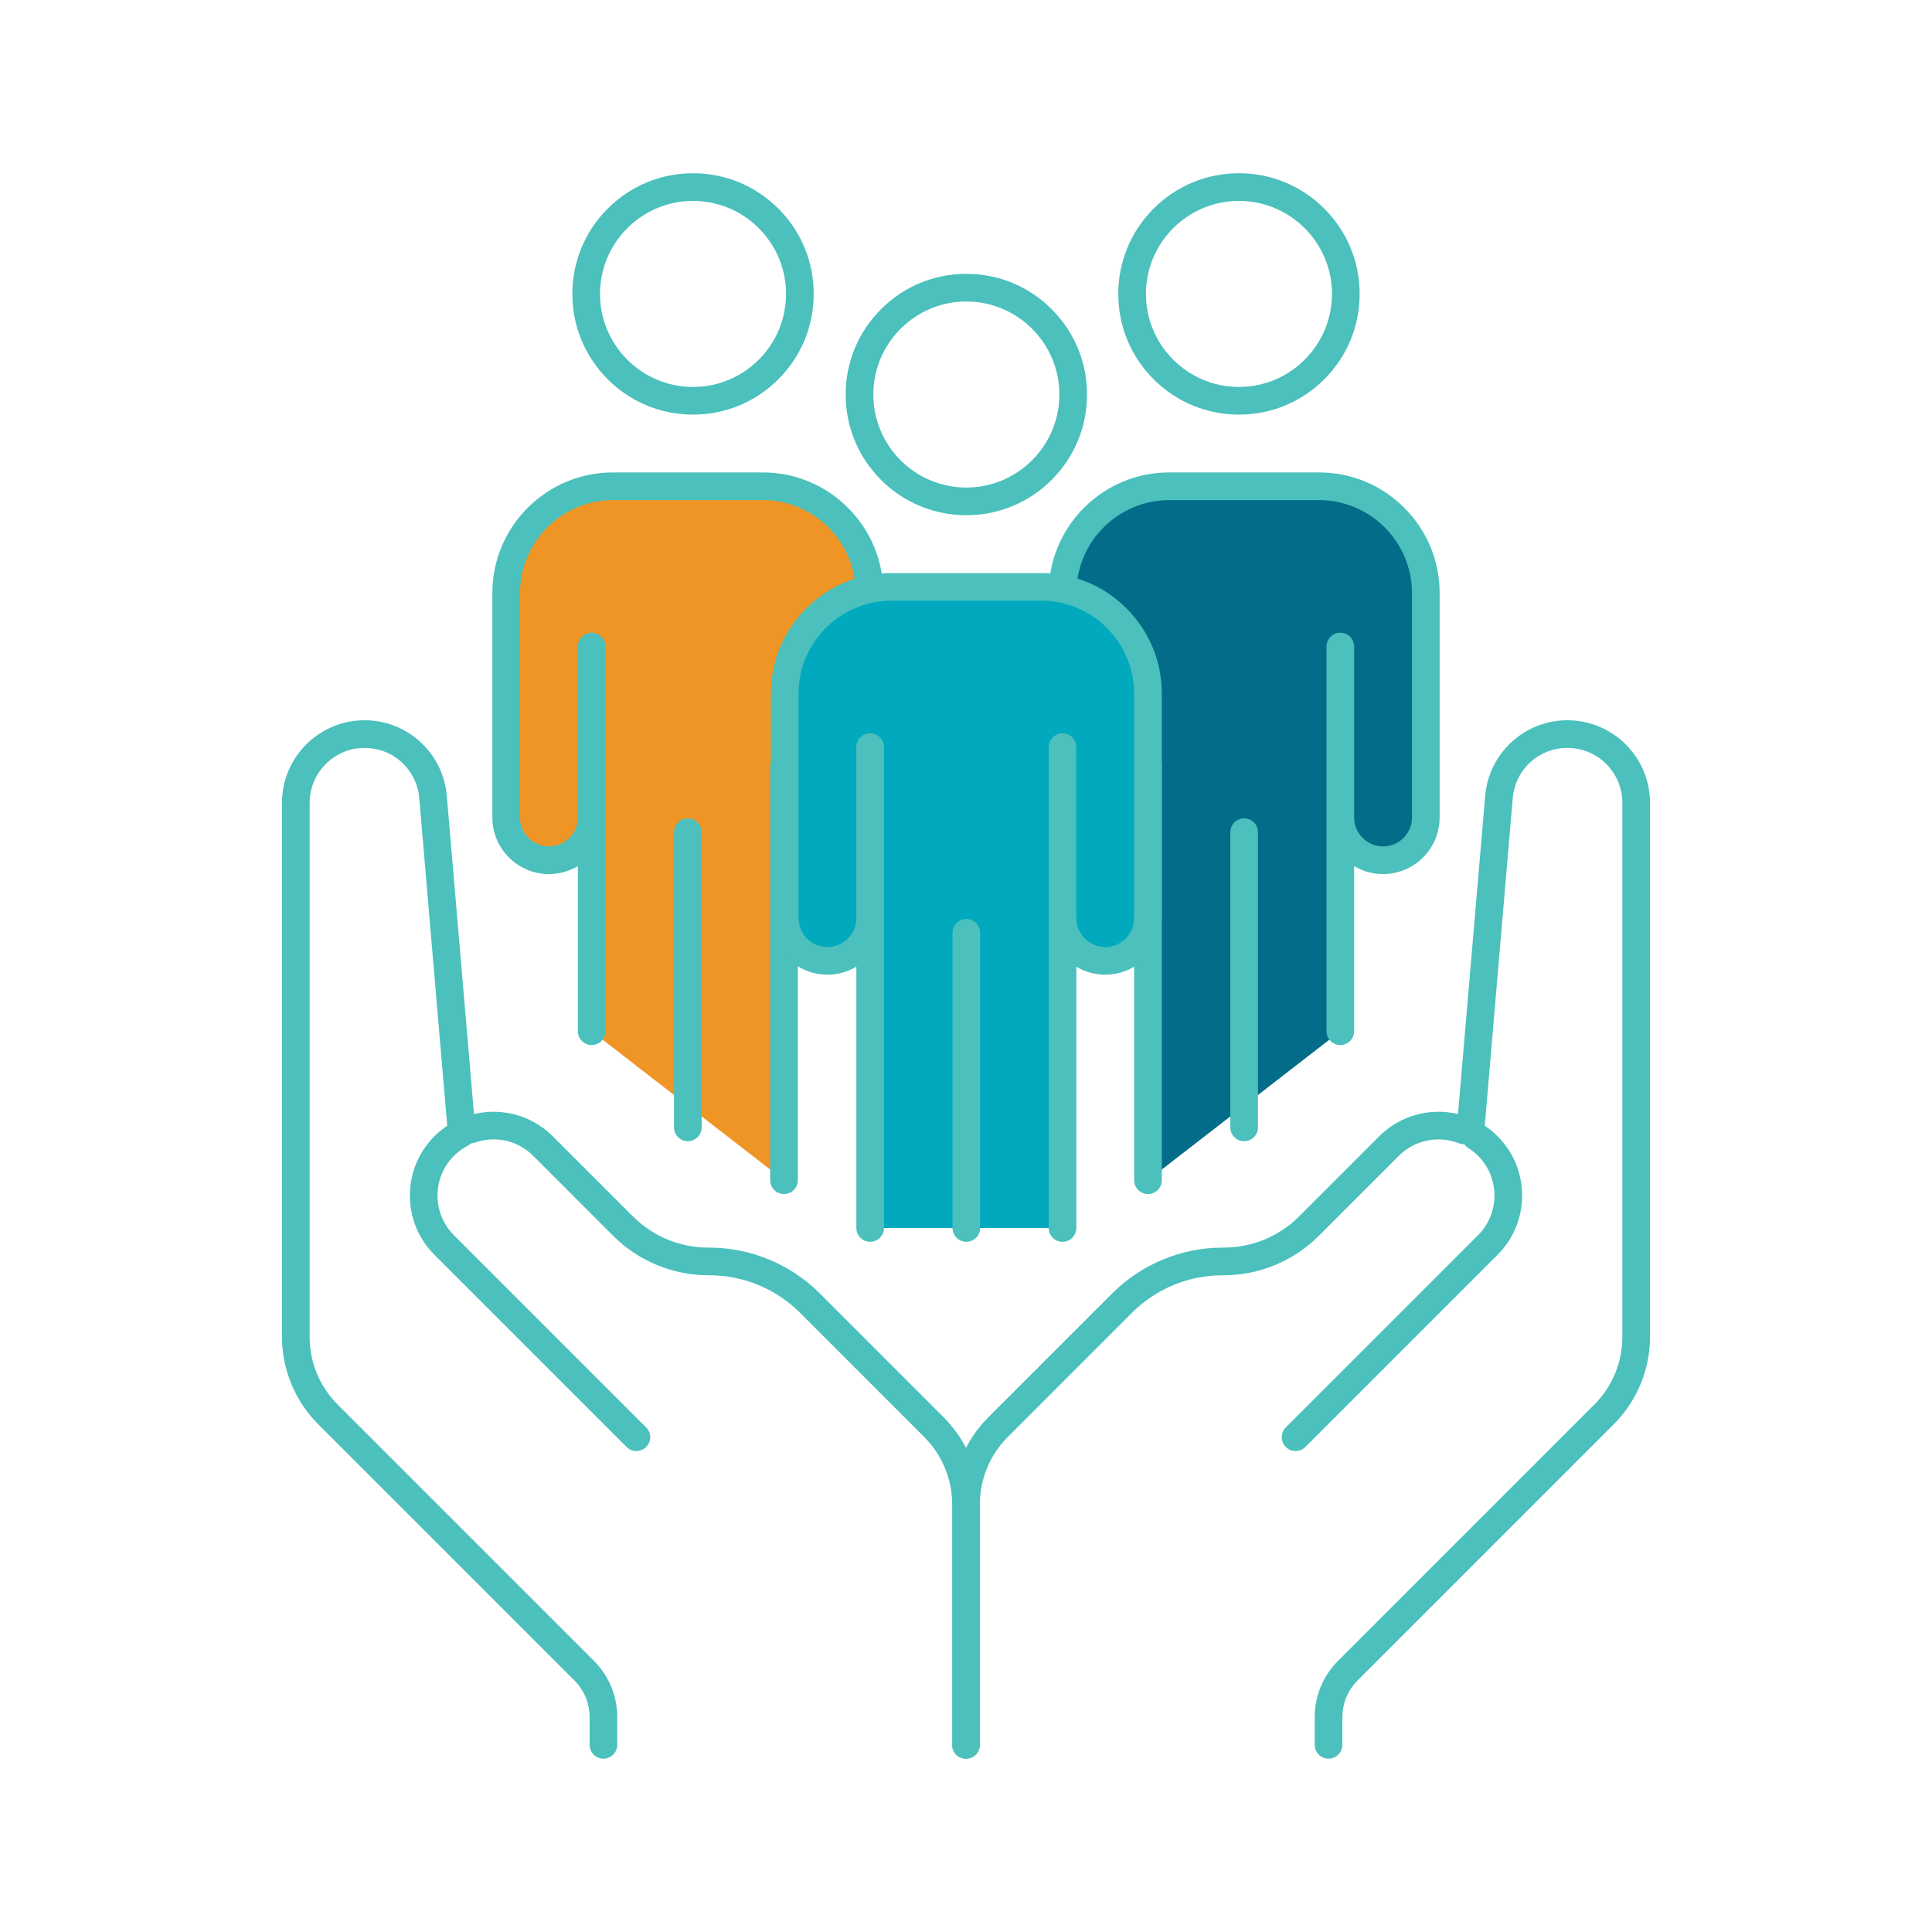 <svg xmlns="http://www.w3.org/2000/svg" xmlns:xlink="http://www.w3.org/1999/xlink" width="1080" zoomAndPan="magnify" viewBox="0 0 810 810" height="1080" preserveAspectRatio="xMidYMid meet" version="1.0"><defs><clipPath id="36474b53d1"><path d="M 399 301 L 691.973 301 L 691.973 737.754 L 399 737.754 Z M 399 301 " clip-rule="nonzero"/></clipPath><clipPath id="37f8814e18"><path d="M 118.223 301 L 411 301 L 411 737.754 L 118.223 737.754 Z M 118.223 301 " clip-rule="nonzero"/></clipPath><clipPath id="c17bad528a"><path d="M 239 72.504 L 342 72.504 L 342 174 L 239 174 Z M 239 72.504 " clip-rule="nonzero"/></clipPath><clipPath id="900252fc5a"><path d="M 468 72.504 L 571 72.504 L 571 174 L 468 174 Z M 468 72.504 " clip-rule="nonzero"/></clipPath></defs><rect x="-81" width="972" fill="#ffffff" y="-81" height="972" fill-opacity="1"/><rect x="-81" width="972" fill="#ffffff" y="-81" height="972" fill-opacity="1"/><path fill="#ffffff" d="M 557 731.535 L 557 719.949 C 557 712.621 559.91 705.59 565.094 700.406 L 672.48 593.023 C 681.117 584.383 685.973 572.668 685.973 560.453 L 685.973 336.586 C 685.973 320.672 673.07 307.77 657.156 307.77 C 642.191 307.77 629.719 319.223 628.445 334.133 L 616.652 472.262 L 613.773 473.934 C 603.254 469.812 590.832 472 582.332 480.5 L 548.809 514.023 C 539.309 523.527 526.422 528.863 512.98 528.863 L 512.711 528.863 C 496.828 528.863 481.598 535.172 470.371 546.402 L 418.488 598.281 C 409.852 606.922 404.996 618.637 404.996 630.852 L 404.996 731.535 Z M 557 731.535 " fill-opacity="1" fill-rule="nonzero"/><g clip-path="url(#36474b53d1)"><path fill="#4bc0bc" d="M 557 737.332 C 553.797 737.332 551.203 734.734 551.203 731.535 L 551.203 719.949 C 551.203 711.02 554.68 702.625 560.996 696.309 L 668.383 588.922 C 675.984 581.32 680.176 571.207 680.176 560.453 L 680.176 336.586 C 680.176 323.895 669.848 313.566 657.156 313.566 C 645.105 313.566 635.246 322.621 634.223 334.625 L 622.426 472.754 C 622.266 474.637 621.199 476.32 619.566 477.27 L 616.691 478.945 C 615.16 479.836 613.309 479.977 611.66 479.332 C 602.949 475.918 593.047 477.984 586.434 484.598 L 552.91 518.125 C 547.641 523.395 541.477 527.512 534.59 530.363 C 527.703 533.215 520.434 534.66 512.98 534.66 L 512.711 534.66 C 498.266 534.66 484.684 540.285 474.469 550.5 L 422.59 602.383 C 414.984 609.988 410.797 620.098 410.797 630.852 L 410.797 731.535 C 410.797 734.734 408.199 737.332 405 737.332 C 401.797 737.332 399.203 734.734 399.203 731.535 L 399.203 630.852 C 399.203 624.008 400.531 617.332 403.148 611.008 C 405.77 604.684 409.551 599.023 414.391 594.184 L 466.27 542.305 C 472.398 536.172 479.57 531.383 487.578 528.066 C 495.586 524.75 504.043 523.066 512.711 523.066 L 512.98 523.066 C 524.969 523.066 536.234 518.398 544.711 509.926 L 578.234 476.402 C 586.953 467.68 599.504 464.254 611.273 467.086 L 622.672 333.641 C 623.41 324.98 627.344 316.973 633.746 311.09 C 640.148 305.211 648.465 301.973 657.156 301.973 C 676.242 301.973 691.77 317.5 691.77 336.586 L 691.77 560.453 C 691.77 567.297 690.441 573.973 687.82 580.297 C 685.203 586.621 681.418 592.281 676.578 597.121 L 569.195 704.508 C 565.07 708.633 562.797 714.117 562.797 719.949 L 562.797 731.535 C 562.797 734.734 560.203 737.332 557 737.332 Z M 557 737.332 " fill-opacity="1" fill-rule="nonzero"/></g><path fill="#4bc0bc" d="M 543.184 608.359 C 541.699 608.359 540.215 607.793 539.082 606.66 C 536.82 604.398 536.82 600.727 539.082 598.461 L 619.691 517.855 C 628.859 508.688 628.859 493.77 619.691 484.598 C 618.469 483.379 617.121 482.293 615.68 481.375 C 612.98 479.656 612.188 476.07 613.906 473.371 C 615.629 470.672 619.211 469.879 621.91 471.598 C 624.059 472.969 626.07 474.582 627.887 476.398 C 641.578 490.09 641.578 512.363 627.887 526.055 L 547.281 606.66 C 546.148 607.793 544.664 608.359 543.184 608.359 Z M 543.184 608.359 " fill-opacity="1" fill-rule="nonzero"/><path fill="#ffffff" d="M 405 731.535 L 405 630.852 C 405 618.637 400.145 606.922 391.508 598.281 L 339.625 546.402 C 328.398 535.172 313.168 528.863 297.285 528.863 L 297.016 528.863 C 283.574 528.863 270.688 523.527 261.188 514.023 L 227.664 480.5 C 219.453 472.289 207.578 469.969 197.301 473.535 L 193.348 472.262 L 181.551 334.133 C 180.277 319.223 167.805 307.77 152.84 307.77 C 136.926 307.77 124.023 320.672 124.023 336.586 L 124.023 560.453 C 124.023 572.668 128.879 584.383 137.516 593.023 L 244.902 700.406 C 250.086 705.59 252.996 712.621 252.996 719.949 L 252.996 731.535 Z M 405 731.535 " fill-opacity="1" fill-rule="nonzero"/><g clip-path="url(#37f8814e18)"><path fill="#4bc0bc" d="M 405 737.332 C 401.797 737.332 399.199 734.734 399.199 731.535 L 399.199 630.852 C 399.199 620.098 395.012 609.988 387.406 602.383 L 335.527 550.5 C 325.312 540.285 311.73 534.66 297.285 534.66 L 297.016 534.66 C 289.562 534.66 282.293 533.215 275.406 530.363 C 268.52 527.512 262.359 523.395 257.086 518.125 L 223.562 484.598 C 217.133 478.168 207.797 476.027 199.199 479.012 C 198.012 479.426 196.719 479.441 195.52 479.055 L 191.566 477.777 C 189.344 477.062 187.77 475.082 187.57 472.754 L 175.773 334.625 C 174.75 322.621 164.891 313.566 152.84 313.566 C 140.148 313.566 129.82 323.895 129.82 336.586 L 129.82 560.453 C 129.82 571.207 134.012 581.32 141.613 588.922 L 249 696.309 C 255.316 702.625 258.793 711.02 258.793 719.949 L 258.793 731.535 C 258.793 734.734 256.199 737.332 252.996 737.332 C 249.793 737.332 247.199 734.734 247.199 731.535 L 247.199 719.949 C 247.199 714.117 244.926 708.633 240.801 704.508 L 133.418 597.121 C 128.578 592.281 124.793 586.621 122.176 580.297 C 119.555 573.973 118.227 567.297 118.227 560.453 L 118.227 336.586 C 118.227 317.5 133.754 301.973 152.84 301.973 C 161.531 301.973 169.848 305.211 176.25 311.09 C 182.652 316.969 186.586 324.977 187.324 333.641 L 198.723 467.086 C 203.883 465.848 209.277 465.789 214.5 466.938 C 221.039 468.375 227.008 471.648 231.762 476.402 L 265.285 509.926 C 273.762 518.398 285.027 523.066 297.016 523.066 L 297.285 523.066 C 305.953 523.066 314.41 524.75 322.418 528.066 C 330.426 531.383 337.598 536.172 343.727 542.305 L 395.605 594.184 C 400.445 599.023 404.227 604.684 406.848 611.008 C 409.469 617.332 410.797 624.008 410.797 630.852 L 410.797 731.535 C 410.797 734.734 408.199 737.332 405 737.332 Z M 405 737.332 " fill-opacity="1" fill-rule="nonzero"/></g><path fill="#4bc0bc" d="M 266.816 608.359 C 265.332 608.359 263.848 607.793 262.715 606.66 L 182.109 526.055 C 168.418 512.363 168.418 490.09 182.109 476.402 C 184.703 473.805 187.66 471.648 190.895 469.984 C 193.742 468.523 197.238 469.645 198.699 472.496 C 200.164 475.344 199.039 478.836 196.191 480.301 C 194.027 481.41 192.047 482.859 190.305 484.598 C 181.137 493.77 181.137 508.688 190.305 517.855 L 270.914 598.465 C 273.176 600.727 273.176 604.398 270.914 606.66 C 269.781 607.793 268.297 608.359 266.816 608.359 Z M 266.816 608.359 " fill-opacity="1" fill-rule="nonzero"/><path fill="#ffffff" d="M 335.355 123.234 C 335.355 124.699 335.285 126.164 335.141 127.625 C 334.996 129.082 334.781 130.535 334.496 131.973 C 334.207 133.41 333.852 134.832 333.426 136.238 C 333 137.641 332.508 139.02 331.945 140.375 C 331.383 141.73 330.758 143.055 330.066 144.352 C 329.375 145.645 328.621 146.902 327.805 148.121 C 326.992 149.34 326.117 150.52 325.188 151.652 C 324.258 152.785 323.273 153.871 322.234 154.91 C 321.199 155.945 320.113 156.93 318.977 157.863 C 317.844 158.793 316.668 159.664 315.445 160.48 C 314.227 161.297 312.969 162.051 311.676 162.742 C 310.383 163.434 309.059 164.059 307.703 164.621 C 306.348 165.184 304.965 165.676 303.562 166.102 C 302.156 166.527 300.738 166.883 299.297 167.168 C 297.859 167.457 296.41 167.672 294.949 167.816 C 293.488 167.957 292.023 168.031 290.559 168.031 C 289.09 168.031 287.629 167.957 286.168 167.816 C 284.707 167.672 283.258 167.457 281.816 167.168 C 280.379 166.883 278.957 166.527 277.555 166.102 C 276.148 165.676 274.77 165.184 273.414 164.621 C 272.059 164.059 270.734 163.434 269.441 162.742 C 268.148 162.051 266.891 161.297 265.668 160.48 C 264.449 159.664 263.273 158.793 262.137 157.863 C 261.004 156.93 259.918 155.945 258.883 154.91 C 257.844 153.871 256.859 152.785 255.93 151.652 C 255 150.52 254.125 149.34 253.309 148.121 C 252.496 146.902 251.742 145.645 251.051 144.352 C 250.359 143.055 249.73 141.73 249.172 140.375 C 248.609 139.02 248.113 137.641 247.688 136.238 C 247.262 134.832 246.906 133.41 246.621 131.973 C 246.336 130.535 246.121 129.082 245.977 127.625 C 245.832 126.164 245.762 124.699 245.762 123.234 C 245.762 121.766 245.832 120.301 245.977 118.844 C 246.121 117.383 246.336 115.934 246.621 114.492 C 246.906 113.055 247.262 111.633 247.688 110.23 C 248.113 108.824 248.609 107.445 249.172 106.09 C 249.73 104.734 250.359 103.41 251.051 102.117 C 251.742 100.82 252.496 99.566 253.309 98.344 C 254.125 97.125 255 95.949 255.93 94.812 C 256.859 93.68 257.844 92.594 258.883 91.555 C 259.918 90.52 261.004 89.535 262.137 88.605 C 263.273 87.672 264.449 86.801 265.668 85.984 C 266.891 85.168 268.148 84.418 269.441 83.727 C 270.734 83.031 272.059 82.406 273.414 81.844 C 274.77 81.285 276.148 80.789 277.555 80.363 C 278.957 79.938 280.379 79.582 281.816 79.297 C 283.258 79.008 284.707 78.793 286.168 78.652 C 287.629 78.508 289.09 78.434 290.559 78.434 C 292.023 78.434 293.488 78.508 294.949 78.652 C 296.41 78.793 297.859 79.008 299.297 79.297 C 300.738 79.582 302.156 79.938 303.562 80.363 C 304.965 80.789 306.348 81.285 307.703 81.844 C 309.059 82.406 310.383 83.031 311.676 83.727 C 312.969 84.418 314.227 85.168 315.445 85.984 C 316.668 86.801 317.844 87.672 318.977 88.605 C 320.113 89.535 321.199 90.52 322.234 91.555 C 323.273 92.594 324.258 93.68 325.188 94.812 C 326.117 95.949 326.992 97.125 327.805 98.344 C 328.621 99.566 329.375 100.82 330.066 102.117 C 330.758 103.41 331.383 104.734 331.945 106.09 C 332.508 107.445 333 108.824 333.426 110.23 C 333.852 111.633 334.207 113.055 334.496 114.492 C 334.781 115.934 334.996 117.383 335.141 118.844 C 335.285 120.301 335.355 121.766 335.355 123.234 Z M 335.355 123.234 " fill-opacity="1" fill-rule="nonzero"/><g clip-path="url(#c17bad528a)"><path fill="#4bc0bc" d="M 290.559 173.828 C 277.043 173.828 264.34 168.566 254.781 159.008 C 245.227 149.453 239.965 136.746 239.965 123.234 C 239.965 109.719 245.227 97.012 254.781 87.457 C 264.34 77.902 277.043 72.637 290.559 72.637 C 304.074 72.637 316.777 77.902 326.332 87.457 C 335.891 97.012 341.152 109.719 341.152 123.234 C 341.152 136.746 335.891 149.453 326.332 159.008 C 316.777 168.566 304.074 173.828 290.559 173.828 Z M 290.559 84.23 C 269.055 84.23 251.559 101.727 251.559 123.234 C 251.559 144.738 269.055 162.234 290.559 162.234 C 312.062 162.234 329.559 144.738 329.559 123.234 C 329.559 101.727 312.062 84.23 290.559 84.23 Z M 290.559 84.23 " fill-opacity="1" fill-rule="nonzero"/></g><path fill="#ef9526" d="M 248.059 432.336 L 248.059 271.066 L 248.059 342.742 C 248.059 352.637 240.039 360.66 230.141 360.66 C 220.246 360.66 212.223 352.637 212.223 342.742 L 212.223 248.668 C 212.223 223.926 232.277 203.871 257.02 203.871 L 319.738 203.871 C 344.477 203.871 364.535 223.926 364.535 248.668 L 364.535 342.742 C 364.535 352.637 356.512 360.66 346.617 360.66 C 336.719 360.66 328.695 352.637 328.695 342.742 L 328.695 321.422 L 328.695 494.812 Z M 248.059 432.336 " fill-opacity="1" fill-rule="nonzero"/><path fill="#4bc0bc" d="M 328.695 500.609 C 325.496 500.609 322.898 498.012 322.898 494.812 L 322.898 321.422 C 322.898 318.223 325.496 315.625 328.695 315.625 C 331.898 315.625 334.492 318.223 334.492 321.422 L 334.492 342.742 C 334.492 349.426 339.93 354.863 346.617 354.863 C 353.301 354.863 358.738 349.426 358.738 342.742 L 358.738 248.668 C 358.738 227.16 341.242 209.668 319.738 209.668 L 257.02 209.668 C 235.516 209.668 218.02 227.16 218.02 248.668 L 218.02 342.742 C 218.02 349.426 223.457 354.863 230.141 354.863 C 236.824 354.863 242.262 349.426 242.262 342.742 L 242.262 271.066 C 242.262 267.863 244.859 265.27 248.059 265.27 C 251.262 265.27 253.855 267.863 253.855 271.066 L 253.855 432.336 C 253.855 435.539 251.262 438.137 248.059 438.137 C 244.859 438.137 242.262 435.539 242.262 432.336 L 242.262 363.121 C 238.715 365.238 234.566 366.457 230.141 366.457 C 217.062 366.457 206.426 355.82 206.426 342.742 L 206.426 248.668 C 206.426 235.152 211.688 222.445 221.242 212.891 C 230.801 203.336 243.504 198.07 257.02 198.07 L 319.738 198.07 C 333.25 198.07 345.957 203.336 355.512 212.891 C 365.07 222.445 370.332 235.152 370.332 248.668 L 370.332 342.742 C 370.332 355.82 359.691 366.457 346.617 366.457 C 342.191 366.457 338.043 365.238 334.492 363.121 L 334.492 494.812 C 334.492 498.012 331.898 500.609 328.695 500.609 Z M 328.695 500.609 " fill-opacity="1" fill-rule="nonzero"/><path fill="#4bc0bc" d="M 288.379 478.453 C 285.176 478.453 282.582 475.855 282.582 472.656 L 282.582 348.902 C 282.582 345.699 285.176 343.105 288.379 343.105 C 291.578 343.105 294.176 345.699 294.176 348.902 L 294.176 472.656 C 294.176 475.855 291.578 478.453 288.379 478.453 Z M 288.379 478.453 " fill-opacity="1" fill-rule="nonzero"/><path fill="#ffffff" d="M 564.234 123.234 C 564.234 124.699 564.164 126.164 564.02 127.625 C 563.875 129.082 563.66 130.535 563.375 131.973 C 563.09 133.41 562.734 134.832 562.309 136.238 C 561.883 137.641 561.387 139.02 560.824 140.375 C 560.266 141.73 559.637 143.055 558.945 144.352 C 558.254 145.645 557.5 146.902 556.688 148.121 C 555.871 149.34 555 150.52 554.066 151.652 C 553.137 152.785 552.152 153.871 551.113 154.91 C 550.078 155.945 548.992 156.93 547.859 157.863 C 546.723 158.793 545.547 159.664 544.328 160.48 C 543.105 161.297 541.852 162.051 540.555 162.742 C 539.262 163.434 537.938 164.059 536.582 164.621 C 535.227 165.184 533.848 165.676 532.441 166.102 C 531.039 166.527 529.617 166.883 528.18 167.168 C 526.738 167.457 525.289 167.672 523.828 167.816 C 522.371 167.957 520.906 168.031 519.438 168.031 C 517.973 168.031 516.508 167.957 515.047 167.816 C 513.586 167.672 512.137 167.457 510.699 167.168 C 509.258 166.883 507.84 166.527 506.434 166.102 C 505.031 165.676 503.652 165.184 502.293 164.621 C 500.941 164.059 499.613 163.434 498.32 162.742 C 497.027 162.051 495.77 161.297 494.551 160.48 C 493.332 159.664 492.152 158.793 491.02 157.863 C 489.887 156.93 488.801 155.945 487.762 154.91 C 486.723 153.871 485.738 152.785 484.809 151.652 C 483.879 150.52 483.004 149.34 482.191 148.121 C 481.375 146.902 480.621 145.645 479.93 144.352 C 479.238 143.055 478.613 141.73 478.051 140.375 C 477.488 139.02 476.996 137.641 476.57 136.238 C 476.145 134.832 475.789 133.41 475.5 131.973 C 475.215 130.535 475 129.082 474.855 127.625 C 474.711 126.164 474.641 124.699 474.641 123.234 C 474.641 121.766 474.711 120.301 474.855 118.844 C 475 117.383 475.215 115.934 475.5 114.492 C 475.789 113.055 476.145 111.633 476.57 110.23 C 476.996 108.824 477.488 107.445 478.051 106.09 C 478.613 104.734 479.238 103.41 479.93 102.117 C 480.621 100.82 481.375 99.566 482.191 98.344 C 483.004 97.125 483.879 95.949 484.809 94.812 C 485.738 93.68 486.723 92.594 487.762 91.555 C 488.801 90.52 489.887 89.535 491.02 88.605 C 492.152 87.672 493.332 86.801 494.551 85.984 C 495.77 85.168 497.027 84.418 498.32 83.727 C 499.613 83.031 500.941 82.406 502.293 81.844 C 503.652 81.285 505.031 80.789 506.434 80.363 C 507.84 79.938 509.258 79.582 510.699 79.297 C 512.137 79.008 513.586 78.793 515.047 78.652 C 516.508 78.508 517.973 78.434 519.438 78.434 C 520.906 78.434 522.371 78.508 523.828 78.652 C 525.289 78.793 526.738 79.008 528.18 79.297 C 529.617 79.582 531.039 79.938 532.441 80.363 C 533.848 80.789 535.227 81.285 536.582 81.844 C 537.938 82.406 539.262 83.031 540.555 83.727 C 541.852 84.418 543.105 85.168 544.328 85.984 C 545.547 86.801 546.723 87.672 547.859 88.605 C 548.992 89.535 550.078 90.52 551.113 91.555 C 552.152 92.594 553.137 93.68 554.066 94.812 C 555 95.949 555.871 97.125 556.688 98.344 C 557.5 99.566 558.254 100.82 558.945 102.117 C 559.637 103.41 560.266 104.734 560.824 106.09 C 561.387 107.445 561.883 108.824 562.309 110.23 C 562.734 111.633 563.09 113.055 563.375 114.492 C 563.66 115.934 563.875 117.383 564.02 118.844 C 564.164 120.301 564.234 121.766 564.234 123.234 Z M 564.234 123.234 " fill-opacity="1" fill-rule="nonzero"/><g clip-path="url(#900252fc5a)"><path fill="#4bc0bc" d="M 519.438 173.828 C 505.926 173.828 493.219 168.566 483.664 159.008 C 474.105 149.453 468.844 136.746 468.844 123.234 C 468.844 109.719 474.105 97.012 483.664 87.457 C 493.219 77.902 505.926 72.637 519.438 72.637 C 532.953 72.637 545.656 77.902 555.215 87.457 C 564.77 97.012 570.035 109.719 570.035 123.234 C 570.035 136.746 564.77 149.453 555.215 159.008 C 545.656 168.566 532.953 173.828 519.438 173.828 Z M 519.438 84.23 C 497.934 84.23 480.438 101.727 480.438 123.234 C 480.438 144.738 497.934 162.234 519.438 162.234 C 540.945 162.234 558.438 144.738 558.438 123.234 C 558.438 101.727 540.945 84.23 519.438 84.23 Z M 519.438 84.23 " fill-opacity="1" fill-rule="nonzero"/></g><path fill="#036d89" d="M 561.938 432.336 L 561.938 271.066 L 561.938 342.742 C 561.938 352.637 569.957 360.66 579.855 360.66 C 589.75 360.66 597.773 352.637 597.773 342.742 L 597.773 248.668 C 597.773 223.926 577.719 203.871 552.977 203.871 L 490.258 203.871 C 465.52 203.871 445.461 223.926 445.461 248.668 L 445.461 342.742 C 445.461 352.637 453.484 360.66 463.379 360.66 C 473.277 360.66 481.301 352.637 481.301 342.742 L 481.301 321.422 L 481.301 494.812 Z M 561.938 432.336 " fill-opacity="1" fill-rule="nonzero"/><path fill="#4bc0bc" d="M 481.301 500.609 C 478.098 500.609 475.504 498.012 475.504 494.812 L 475.504 363.121 C 471.953 365.238 467.805 366.457 463.379 366.457 C 450.305 366.457 439.664 355.82 439.664 342.742 L 439.664 248.668 C 439.664 235.152 444.926 222.445 454.484 212.891 C 464.039 203.336 476.746 198.07 490.258 198.07 L 552.977 198.07 C 566.492 198.07 579.195 203.336 588.754 212.891 C 598.309 222.445 603.57 235.152 603.57 248.668 L 603.57 342.742 C 603.57 355.82 592.934 366.457 579.855 366.457 C 575.43 366.457 571.281 365.238 567.734 363.121 L 567.734 432.336 C 567.734 435.539 565.137 438.137 561.938 438.137 C 558.734 438.137 556.141 435.539 556.141 432.336 L 556.141 271.066 C 556.141 267.863 558.734 265.27 561.938 265.27 C 565.137 265.27 567.734 267.863 567.734 271.066 L 567.734 342.742 C 567.734 349.426 573.172 354.863 579.855 354.863 C 586.539 354.863 591.977 349.426 591.977 342.742 L 591.977 248.668 C 591.977 227.16 574.48 209.668 552.977 209.668 L 490.258 209.668 C 468.754 209.668 451.258 227.16 451.258 248.668 L 451.258 342.742 C 451.258 349.426 456.695 354.863 463.383 354.863 C 470.066 354.863 475.504 349.426 475.504 342.742 L 475.504 321.422 C 475.504 318.223 478.098 315.625 481.301 315.625 C 484.504 315.625 487.098 318.223 487.098 321.422 L 487.098 494.812 C 487.098 498.012 484.5 500.609 481.301 500.609 Z M 481.301 500.609 " fill-opacity="1" fill-rule="nonzero"/><path fill="#4bc0bc" d="M 521.617 478.453 C 518.418 478.453 515.82 475.855 515.82 472.656 L 515.82 348.902 C 515.82 345.699 518.418 343.105 521.617 343.105 C 524.82 343.105 527.414 345.699 527.414 348.902 L 527.414 472.656 C 527.414 475.855 524.82 478.453 521.617 478.453 Z M 521.617 478.453 " fill-opacity="1" fill-rule="nonzero"/><path fill="#ffffff" d="M 449.941 165.406 C 449.941 166.875 449.871 168.336 449.727 169.797 C 449.582 171.258 449.367 172.707 449.082 174.145 C 448.793 175.586 448.438 177.008 448.012 178.41 C 447.586 179.812 447.094 181.195 446.531 182.551 C 445.969 183.906 445.344 185.23 444.652 186.523 C 443.961 187.816 443.207 189.074 442.391 190.293 C 441.578 191.516 440.703 192.691 439.773 193.824 C 438.844 194.961 437.859 196.047 436.82 197.082 C 435.781 198.121 434.699 199.105 433.562 200.035 C 432.43 200.965 431.254 201.84 430.031 202.652 C 428.812 203.469 427.555 204.223 426.262 204.914 C 424.969 205.605 423.641 206.23 422.289 206.793 C 420.934 207.355 419.551 207.848 418.148 208.273 C 416.742 208.699 415.324 209.059 413.883 209.344 C 412.445 209.629 410.996 209.844 409.535 209.988 C 408.074 210.133 406.609 210.203 405.145 210.203 C 403.676 210.203 402.215 210.133 400.754 209.988 C 399.293 209.844 397.844 209.629 396.402 209.344 C 394.965 209.059 393.543 208.699 392.141 208.273 C 390.734 207.848 389.355 207.355 388 206.793 C 386.645 206.23 385.32 205.605 384.027 204.914 C 382.73 204.223 381.477 203.469 380.254 202.652 C 379.035 201.84 377.859 200.965 376.723 200.035 C 375.59 199.105 374.504 198.121 373.469 197.082 C 372.43 196.047 371.445 194.961 370.516 193.824 C 369.582 192.691 368.711 191.516 367.895 190.293 C 367.082 189.074 366.328 187.816 365.637 186.523 C 364.945 185.23 364.316 183.906 363.758 182.551 C 363.195 181.195 362.699 179.812 362.273 178.41 C 361.848 177.008 361.492 175.586 361.207 174.145 C 360.922 172.707 360.707 171.258 360.562 169.797 C 360.418 168.336 360.348 166.875 360.348 165.406 C 360.348 163.938 360.418 162.477 360.562 161.016 C 360.707 159.555 360.922 158.105 361.207 156.668 C 361.492 155.227 361.848 153.805 362.273 152.402 C 362.699 150.996 363.195 149.617 363.758 148.262 C 364.316 146.906 364.945 145.582 365.637 144.289 C 366.328 142.996 367.082 141.738 367.895 140.52 C 368.711 139.297 369.582 138.121 370.516 136.988 C 371.445 135.852 372.43 134.766 373.469 133.73 C 374.504 132.691 375.59 131.707 376.723 130.777 C 377.859 129.848 379.035 128.973 380.254 128.156 C 381.477 127.344 382.73 126.59 384.027 125.898 C 385.32 125.207 386.645 124.578 388 124.02 C 389.355 123.457 390.734 122.965 392.141 122.539 C 393.543 122.113 394.965 121.754 396.402 121.469 C 397.844 121.184 399.293 120.969 400.754 120.824 C 402.215 120.68 403.676 120.609 405.145 120.609 C 406.609 120.609 408.074 120.68 409.535 120.824 C 410.996 120.969 412.445 121.184 413.883 121.469 C 415.324 121.754 416.742 122.113 418.148 122.539 C 419.551 122.965 420.934 123.457 422.289 124.02 C 423.641 124.578 424.969 125.207 426.262 125.898 C 427.555 126.59 428.812 127.344 430.031 128.156 C 431.254 128.973 432.43 129.848 433.562 130.777 C 434.699 131.707 435.781 132.691 436.82 133.73 C 437.859 134.766 438.844 135.852 439.773 136.988 C 440.703 138.121 441.578 139.297 442.391 140.52 C 443.207 141.738 443.961 142.996 444.652 144.289 C 445.344 145.582 445.969 146.906 446.531 148.262 C 447.094 149.617 447.586 150.996 448.012 152.402 C 448.438 153.805 448.793 155.227 449.082 156.668 C 449.367 158.105 449.582 159.555 449.727 161.016 C 449.871 162.477 449.941 163.938 449.941 165.406 Z M 449.941 165.406 " fill-opacity="1" fill-rule="nonzero"/><path fill="#4bc0bc" d="M 405.145 216 C 391.629 216 378.926 210.738 369.367 201.184 C 359.812 191.625 354.551 178.922 354.551 165.406 C 354.551 151.891 359.812 139.188 369.367 129.629 C 378.926 120.074 391.629 114.812 405.145 114.812 C 418.656 114.812 431.363 120.074 440.918 129.629 C 450.477 139.188 455.738 151.891 455.738 165.406 C 455.738 178.922 450.477 191.625 440.918 201.184 C 431.363 210.738 418.656 216 405.145 216 Z M 405.145 126.406 C 383.641 126.406 366.145 143.902 366.145 165.406 C 366.145 186.91 383.641 204.406 405.145 204.406 C 426.648 204.406 444.145 186.91 444.145 165.406 C 444.145 143.902 426.648 126.406 405.145 126.406 Z M 405.145 126.406 " fill-opacity="1" fill-rule="nonzero"/><path fill="#00a9bd" d="M 364.824 514.828 L 364.824 313.238 L 364.824 384.914 C 364.824 394.812 356.805 402.836 346.906 402.836 C 337.012 402.836 328.988 394.812 328.988 384.914 L 328.988 290.84 C 328.988 266.098 349.043 246.043 373.785 246.043 L 436.504 246.043 C 461.242 246.043 481.301 266.098 481.301 290.84 L 481.301 384.914 C 481.301 394.812 473.277 402.836 463.383 402.836 C 453.484 402.836 445.461 394.812 445.461 384.914 L 445.461 313.238 L 445.461 514.828 Z M 364.824 514.828 " fill-opacity="1" fill-rule="nonzero"/><path fill="#4bc0bc" d="M 445.461 520.625 C 442.262 520.625 439.664 518.031 439.664 514.828 L 439.664 313.238 C 439.664 310.035 442.262 307.441 445.461 307.441 C 448.664 307.441 451.258 310.039 451.258 313.238 L 451.258 384.914 C 451.258 391.598 456.695 397.039 463.383 397.039 C 470.066 397.039 475.504 391.598 475.504 384.914 L 475.504 290.84 C 475.504 269.336 458.008 251.84 436.504 251.84 L 373.785 251.84 C 352.281 251.84 334.785 269.336 334.785 290.84 L 334.785 384.914 C 334.785 391.598 340.223 397.039 346.906 397.039 C 353.59 397.039 359.027 391.598 359.027 384.914 L 359.027 313.238 C 359.027 310.035 361.625 307.441 364.828 307.441 C 368.027 307.441 370.625 310.039 370.625 313.238 L 370.625 514.828 C 370.625 518.031 368.027 520.625 364.828 520.625 C 361.625 520.625 359.027 518.031 359.027 514.828 L 359.027 405.293 C 355.48 407.414 351.332 408.633 346.906 408.633 C 333.832 408.633 323.191 397.992 323.191 384.914 L 323.191 290.84 C 323.191 277.324 328.453 264.621 338.012 255.062 C 347.566 245.508 360.27 240.246 373.785 240.246 L 436.504 240.246 C 450.016 240.246 462.723 245.508 472.277 255.062 C 481.836 264.621 487.098 277.324 487.098 290.84 L 487.098 384.914 C 487.098 397.992 476.457 408.633 463.383 408.633 C 458.957 408.633 454.809 407.414 451.258 405.293 L 451.258 514.828 C 451.258 518.031 448.664 520.625 445.461 520.625 Z M 445.461 520.625 " fill-opacity="1" fill-rule="nonzero"/><path fill="#4bc0bc" d="M 405.145 520.625 C 401.941 520.625 399.348 518.031 399.348 514.828 L 399.348 391.074 C 399.348 387.875 401.941 385.277 405.145 385.277 C 408.344 385.277 410.941 387.875 410.941 391.074 L 410.941 514.828 C 410.941 518.031 408.344 520.625 405.145 520.625 Z M 405.145 520.625 " fill-opacity="1" fill-rule="nonzero"/></svg>